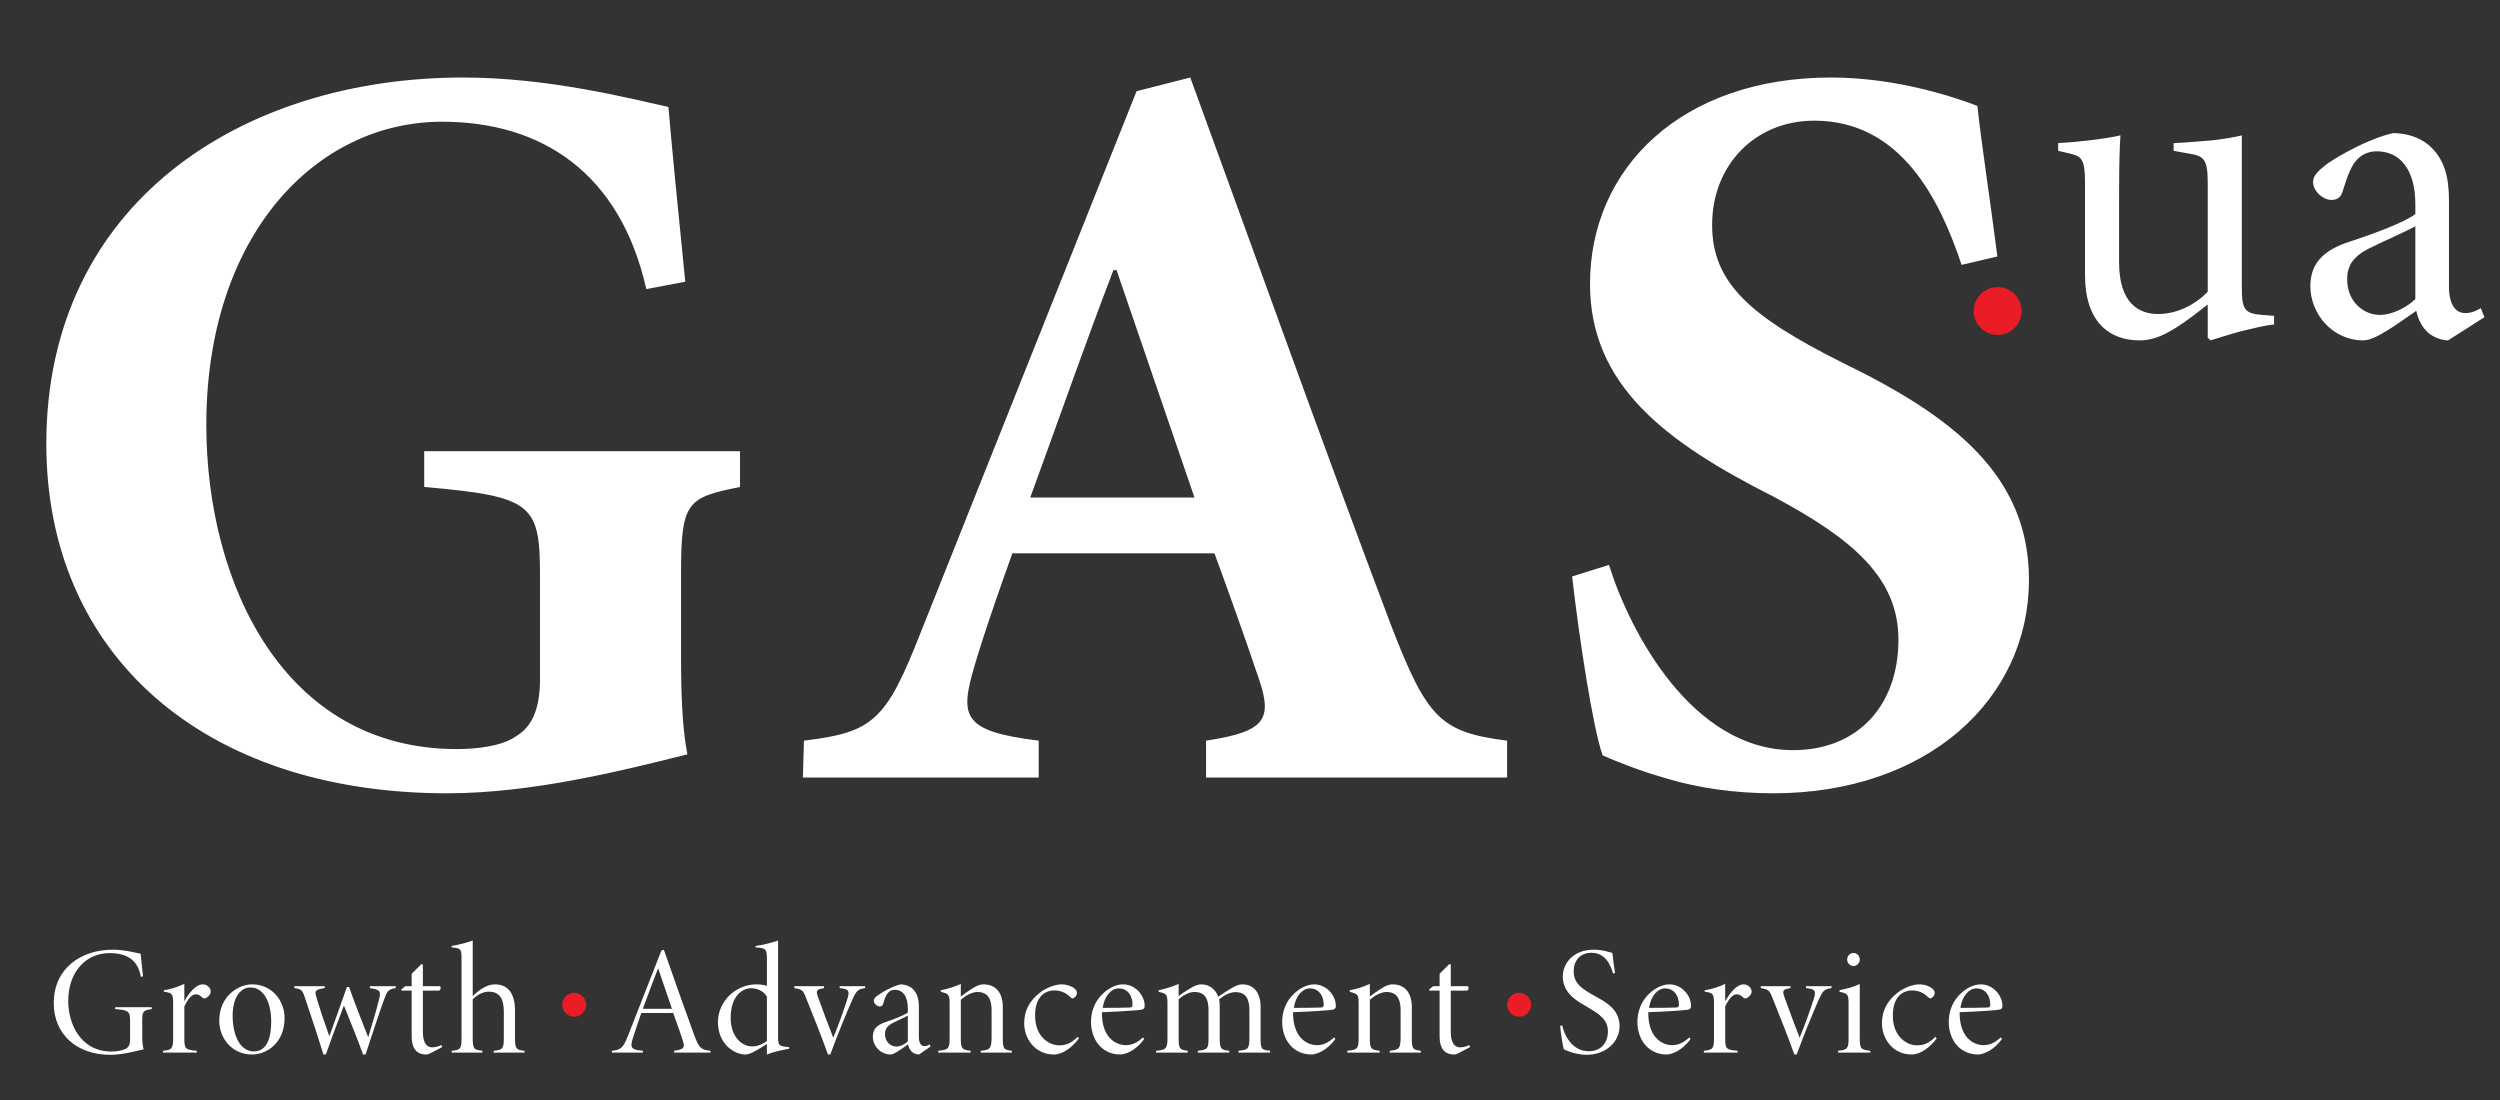 <?xml version="1.0" encoding="UTF-8"?>
<svg width="209px" height="92px" viewBox="0 0 209 92" version="1.1" xmlns="http://www.w3.org/2000/svg" xmlns:xlink="http://www.w3.org/1999/xlink">
    <rect x="0" y="0" width="209" height="92" fill="#333333" stroke="none"/>
    <title>gas.ua-logo-bw</title>
    <g id="gas.ua-logo-bw" stroke="none" stroke-width="1" fill="none" fill-rule="evenodd">
        <g id="Group" transform="translate(3.872, 6.48)">
            <path d="M33.528,59.84 C40.656,59.84 48.312,57.904 53.592,56.584 C53.152,54.296 53.064,51.48 53.064,48.312 L53.064,41.36 C53.064,35.464 53.592,35.112 57.992,34.232 L57.992,31.24 L31.592,31.24 L31.592,34.232 C40.832,35.024 41.272,35.728 41.272,41.888 L41.272,50.248 C41.272,52.888 40.568,54.296 39.248,55.088 C38.104,55.88 36.08,56.144 34.32,56.144 C19.888,56.144 13.376,42.328 13.376,29.04 C13.376,13.2 22.528,3.696 33.088,3.696 C41.36,3.696 47.96,7.92 50.16,17.688 L53.416,17.072 C52.712,10.12 52.272,5.544 52.008,2.464 C48.84,1.76 41.976,-3.55271368e-14 34.848,-3.55271368e-14 C16.28,-3.55271368e-14 -1.70530257e-13,10.56 -1.70530257e-13,30.624 C-1.70530257e-13,48.224 13.112,59.84 33.528,59.84 Z M82.962,58.52 L82.962,55.44 C76.538,54.648 76.362,53.416 77.594,49.192 C78.65,45.672 79.794,42.504 80.762,39.776 L97.658,39.776 C98.978,43.384 100.298,47.08 101.178,49.72 C102.586,53.592 102.146,54.648 96.954,55.44 L96.954,58.52 L122.122,58.52 L122.122,55.44 C116.578,54.736 115.434,53.592 112.442,45.848 C106.722,30.712 101.266,15.4 95.634,-3.55271368e-14 L91.146,1.144 L73.106,46.376 C70.202,53.768 69.146,54.736 63.338,55.44 L63.25,58.52 L82.962,58.52 Z M95.986,35.112 L82.258,35.112 C84.546,28.864 86.746,22.528 89.21,16.104 L89.474,16.104 L95.986,35.112 Z M144.365,59.84 C157.213,59.84 165.749,52.008 165.749,41.976 C165.749,33.264 159.413,28.336 150.173,23.848 C142.429,19.976 139.261,17.16 139.261,12.32 C139.261,7.304 142.869,3.608 147.797,3.608 C155.013,3.608 158.269,10.12 160.117,15.664 L163.109,14.96 C162.405,9.504 161.789,5.632 161.437,2.376 C159.853,1.76 154.837,-3.55271368e-14 149.205,-3.55271368e-14 C136.709,-3.55271368e-14 129.053,7.568 129.053,17.248 C129.053,25.696 135.301,30.448 144.365,35.024 C150.965,38.544 154.837,41.8 154.837,46.992 C154.837,52.536 151.405,56.232 146.037,56.232 C137.589,56.232 132.397,46.376 130.637,40.744 L127.557,41.712 C128.173,47.08 129.317,54.472 130.109,56.672 C131.341,57.2 133.013,57.904 135.477,58.608 C138.117,59.4 141.197,59.84 144.365,59.84 Z" id="GAS" fill="#FFFFFF" fill-rule="nonzero"></path>
            <path d="M180.922,21.976 C181.568,21.786 182.48,21.482 183.468,21.216 C184.418,20.988 185.444,20.722 186.242,20.646 L186.242,19.924 L185.254,19.848 C183.848,19.734 183.544,19.468 183.544,17.606 L183.544,4.838 C182.936,4.99 182.062,5.142 181.036,5.256 C180.01,5.332 178.87,5.446 177.844,5.484 L177.844,6.13 L179.098,6.358 C180.352,6.548 180.694,6.814 180.694,8.752 L180.694,17.91 C179.478,19.164 177.92,19.772 176.552,19.772 C174.88,19.772 173.284,18.822 173.284,15.44 L173.285,9.52 C173.291,7.123 173.329,5.775 173.398,4.838 C172.752,4.99 171.764,5.142 170.776,5.256 C169.826,5.37 168.914,5.446 168.192,5.484 L168.192,6.13 L169.18,6.358 C170.13,6.586 170.434,6.814 170.434,8.752 L170.434,16.504 C170.434,20.456 172.486,21.976 174.994,21.976 C175.944,21.976 176.818,21.672 177.92,20.988 C178.984,20.342 179.858,19.62 180.694,18.974 L180.694,21.748 L180.922,21.976 Z M200.787,21.976 L203.827,20.038 L203.523,19.278 C203.181,19.506 202.687,19.696 202.231,19.696 C201.509,19.696 200.863,19.126 200.863,17.492 L200.863,10.31 C200.863,8.296 200.483,6.776 199.153,5.636 C198.393,4.99 197.291,4.648 196.189,4.648 C194.175,5.104 191.667,6.51 190.603,7.27 C189.919,7.802 189.501,8.22 189.501,8.714 C189.501,9.55 190.375,10.234 191.021,10.234 C191.553,10.234 191.857,10.006 192.009,9.398 C192.389,8.182 192.693,7.384 193.149,6.89 C193.567,6.434 194.137,6.168 194.821,6.168 C196.797,6.168 198.051,7.726 198.051,10.614 L198.051,11.412 C197.139,12.134 194.403,13.122 192.199,13.844 C190.223,14.566 189.273,15.668 189.273,17.454 C189.273,19.696 191.059,21.976 193.719,21.976 C194.745,21.976 196.683,20.494 198.127,19.506 C198.279,20.19 198.545,20.76 199.001,21.216 C199.381,21.634 200.179,21.976 200.787,21.976 Z M195.087,19.848 C193.833,19.848 192.351,18.86 192.351,16.846 C192.351,15.44 193.187,14.718 194.631,14.072 C195.467,13.654 197.291,12.856 198.051,12.438 L198.051,18.518 C197.291,19.278 196.037,19.848 195.087,19.848 Z" id="ua" fill="#FFFFFF" fill-rule="nonzero"></path>
            <path d="M5.341,81.702 C6.381,81.702 7.356,81.416 8.136,81.247 C8.032,80.909 8.019,80.48 8.019,80.012 L8.019,78.855 C8.019,78.088 8.084,77.971 8.812,77.88 L8.812,77.724 L5.757,77.724 L5.757,77.88 C6.927,77.971 7.005,78.062 7.005,78.985 L7.005,80.376 C7.005,80.896 6.862,81.091 6.602,81.221 C6.329,81.338 5.926,81.429 5.445,81.429 C2.884,81.429 1.831,79.128 1.831,77.217 C1.831,74.799 3.274,73.2 5.302,73.2 C6.667,73.2 7.668,73.733 7.902,75.189 L8.084,75.137 C7.993,74.357 7.928,73.694 7.889,73.252 C7.486,73.187 6.602,72.914 5.549,72.914 C2.949,72.914 0.622,74.435 0.622,77.386 C0.622,79.986 2.546,81.702 5.341,81.702 Z M12.578,81.52 L12.578,81.364 C11.603,81.286 11.538,81.195 11.538,80.298 L11.538,77.659 C11.876,76.944 12.201,76.645 12.5,76.645 C12.721,76.645 12.864,76.736 13.059,76.931 C13.124,76.996 13.228,77.009 13.371,76.944 C13.592,76.814 13.748,76.619 13.748,76.411 C13.748,76.138 13.475,75.813 13.072,75.813 C12.461,75.813 11.863,76.645 11.564,77.191 L11.538,77.191 L11.538,75.774 C10.914,76.06 10.394,76.216 9.822,76.307 L9.822,76.424 C10.537,76.528 10.602,76.593 10.602,77.451 L10.602,80.298 C10.602,81.195 10.498,81.286 9.757,81.364 L9.757,81.52 L12.578,81.52 Z M17.201,81.676 C18.475,81.676 19.918,80.662 19.918,78.647 C19.918,77.1 18.8,75.813 17.214,75.813 L17.201,75.813 C16.07,75.813 14.458,76.775 14.458,78.855 C14.458,80.285 15.485,81.676 17.201,81.676 Z M17.344,81.416 C16.239,81.416 15.576,80.142 15.576,78.426 C15.576,76.983 16.187,76.073 17.058,76.073 L17.071,76.073 C18.228,76.073 18.8,77.412 18.8,78.894 C18.8,80.792 18.163,81.416 17.344,81.416 Z M23.372,81.676 C23.866,80.246 24.36,78.972 24.88,77.581 C25.452,79.037 26.011,80.35 26.479,81.676 L26.687,81.676 C27.259,79.947 27.909,77.945 28.247,77.061 C28.494,76.398 28.572,76.216 29.209,76.125 L29.209,75.969 L27.051,75.969 L27.051,76.125 C27.896,76.268 27.987,76.346 27.831,77.009 C27.571,78.075 27.233,79.154 26.921,80.194 L26.895,80.194 C26.323,78.751 25.79,77.386 25.309,76.034 L25.127,76.034 C24.62,77.49 24.126,78.855 23.671,80.116 L23.645,80.116 C23.255,79.011 22.904,77.971 22.592,76.931 C22.41,76.346 22.449,76.255 23.268,76.125 L23.268,75.969 L20.733,75.969 L20.733,76.125 C21.331,76.203 21.409,76.281 21.63,76.957 C22.163,78.543 22.683,80.103 23.164,81.676 L23.372,81.676 Z M31.766,81.676 C31.857,81.676 31.987,81.637 32.156,81.546 L33.105,81.052 L33.027,80.883 C32.845,80.974 32.585,81.078 32.26,81.078 C31.922,81.078 31.48,80.87 31.48,79.791 L31.48,76.333 L32.845,76.333 C32.975,76.255 33.014,76.112 32.91,75.969 L31.48,75.969 L31.48,74.149 L31.35,74.123 L30.544,74.929 L30.544,75.969 L29.998,75.969 L29.673,76.242 L29.699,76.333 L30.544,76.333 L30.544,80.168 C30.544,81.156 30.947,81.676 31.766,81.676 Z M36.454,81.52 L36.454,81.364 C35.739,81.299 35.648,81.182 35.648,80.311 L35.648,77.074 C36.025,76.671 36.519,76.424 36.987,76.424 C37.858,76.424 38.248,76.983 38.248,78.075 L38.248,80.311 C38.248,81.182 38.144,81.299 37.403,81.364 L37.403,81.52 L39.977,81.52 L39.977,81.364 C39.288,81.299 39.184,81.208 39.184,80.311 L39.184,78.023 C39.184,76.411 38.469,75.813 37.507,75.813 C36.766,75.813 36.103,76.346 35.648,76.801 L35.648,72.147 C35.232,72.303 34.465,72.511 33.88,72.602 L33.88,72.719 C34.686,72.797 34.712,72.862 34.712,73.72 L34.712,80.311 C34.712,81.195 34.621,81.299 33.893,81.364 L33.893,81.52 L36.454,81.52 Z" id="Growth" fill="#FFFFFF" fill-rule="nonzero"></path>
            <path d="M49.871,81.52 L49.871,81.364 C48.883,81.273 48.766,81.13 49.052,80.259 C49.247,79.661 49.455,79.011 49.741,78.205 L52.406,78.205 C52.783,79.258 53.082,80.064 53.238,80.61 C53.407,81.156 53.212,81.26 52.484,81.364 L52.484,81.52 L55.526,81.52 L55.526,81.364 C54.746,81.286 54.564,81.156 54.148,80.012 C53.277,77.62 52.445,75.254 51.626,72.914 L51.418,72.992 L48.675,79.986 C48.233,81.13 48.051,81.286 47.284,81.364 L47.284,81.52 L49.871,81.52 Z M52.302,77.854 L49.871,77.854 C50.261,76.801 50.69,75.618 51.132,74.5 L51.158,74.5 L52.302,77.854 Z M60.241,81.676 C60.917,81.403 61.801,81.247 62.1,81.195 L62.1,81.065 L61.71,81.013 C61.229,80.948 61.177,80.844 61.177,80.181 L61.177,72.147 C60.709,72.316 59.903,72.524 59.292,72.602 L59.292,72.719 C60.176,72.784 60.241,72.875 60.241,73.707 L60.241,75.943 C59.916,75.826 59.578,75.813 59.357,75.813 C57.641,75.813 56.146,77.23 56.146,78.972 C56.146,80.74 57.459,81.676 58.447,81.676 C58.629,81.676 58.928,81.598 59.474,81.273 L60.241,80.805 L60.241,81.676 Z M59.019,81 C58.135,81 57.212,80.181 57.212,78.621 C57.212,76.736 58.226,76.138 58.915,76.138 C59.422,76.138 59.942,76.346 60.241,76.84 L60.241,80.545 C59.955,80.779 59.474,81 59.019,81 Z M65.54,81.676 C66.229,79.791 66.944,78.101 67.347,77.178 C67.724,76.333 67.828,76.216 68.452,76.125 L68.452,75.969 L66.32,75.969 L66.32,76.125 C67.087,76.203 67.178,76.346 66.97,77.022 C66.697,77.893 66.281,79.076 65.787,80.272 C65.371,79.206 64.877,77.893 64.526,76.905 C64.331,76.359 64.344,76.229 65.02,76.125 L65.02,75.969 L62.537,75.969 L62.537,76.125 C63.252,76.242 63.278,76.333 63.577,77.1 C64.188,78.621 64.786,80.116 65.345,81.676 L65.54,81.676 Z M72.959,81.676 L73.921,81.013 L73.843,80.831 C73.726,80.922 73.583,80.974 73.414,80.974 C73.167,80.974 72.946,80.766 72.946,80.233 L72.946,77.75 C72.946,77.048 72.816,76.528 72.374,76.138 C72.114,75.93 71.763,75.813 71.412,75.813 C70.775,75.956 69.917,76.437 69.54,76.71 C69.306,76.879 69.176,77.009 69.176,77.165 C69.176,77.438 69.462,77.659 69.67,77.659 C69.839,77.659 69.93,77.581 69.982,77.373 C70.099,76.957 70.216,76.684 70.372,76.515 C70.502,76.359 70.697,76.268 70.931,76.268 C71.607,76.268 72.023,76.801 72.023,77.841 L72.023,78.166 C71.685,78.426 70.788,78.751 70.073,78.998 C69.41,79.232 69.098,79.583 69.098,80.194 C69.098,80.896 69.683,81.676 70.593,81.676 C70.879,81.676 71.581,81.156 72.036,80.831 C72.101,81.065 72.179,81.273 72.322,81.416 C72.465,81.572 72.738,81.676 72.959,81.676 Z M71.061,81.013 C70.619,81.013 70.112,80.649 70.112,79.96 C70.112,79.466 70.398,79.219 70.879,78.985 C71.165,78.842 71.776,78.569 72.023,78.426 L72.023,80.571 C71.763,80.844 71.347,81.013 71.061,81.013 Z M77.271,81.52 L77.271,81.364 C76.543,81.286 76.452,81.195 76.452,80.298 L76.452,77.1 C76.803,76.788 77.349,76.45 77.843,76.45 C78.766,76.45 79.026,77.126 79.026,77.971 L79.026,80.155 C79.026,81.195 78.909,81.286 78.116,81.364 L78.116,81.52 L80.716,81.52 L80.716,81.364 C80.027,81.286 79.962,81.195 79.962,80.285 L79.962,77.711 C79.962,76.515 79.377,75.813 78.363,75.813 C77.999,75.813 77.739,75.956 77.362,76.19 C77.037,76.398 76.712,76.632 76.452,76.827 L76.452,75.774 C75.867,76.047 75.295,76.203 74.775,76.307 L74.775,76.437 C75.451,76.606 75.516,76.658 75.516,77.464 L75.516,80.285 C75.516,81.195 75.412,81.286 74.567,81.364 L74.567,81.52 L77.271,81.52 Z M84.234,81.676 C84.975,81.676 85.768,81.078 86.327,80.337 L86.223,80.194 C85.638,80.779 85.222,80.909 84.65,80.909 C83.948,80.909 82.661,80.298 82.661,78.413 C82.661,76.931 83.415,76.32 84.273,76.32 C84.78,76.32 85.209,76.502 85.547,76.827 C85.69,76.957 85.729,76.983 85.807,76.983 C85.924,76.983 86.158,76.775 86.158,76.528 C86.158,76.398 86.106,76.294 85.963,76.164 C85.755,75.982 85.339,75.813 84.884,75.813 L84.871,75.813 C84.416,75.813 83.662,76.034 83.038,76.528 C82.141,77.23 81.751,78.088 81.751,79.063 C81.751,80.389 82.687,81.676 84.234,81.676 Z M89.794,81.676 C90.132,81.676 91.042,81.416 91.783,80.376 L91.679,80.246 C91.185,80.714 90.704,80.896 90.262,80.896 C89.326,80.896 88.221,80.168 88.247,78.14 C89.82,78.088 91.354,77.971 91.549,77.932 C91.757,77.88 91.822,77.815 91.822,77.607 C91.822,76.749 91.055,75.813 90.015,75.813 L90.002,75.813 C89.378,75.813 88.689,76.19 88.169,76.749 C87.636,77.334 87.337,78.088 87.337,78.959 C87.337,80.402 88.221,81.676 89.794,81.676 Z M88.312,77.776 C88.468,76.736 89.066,76.151 89.638,76.151 L89.651,76.151 C90.457,76.151 90.821,76.853 90.808,77.529 C90.808,77.672 90.73,77.75 90.561,77.75 C89.794,77.776 89.066,77.776 88.312,77.776 Z M95.418,81.52 L95.418,81.364 C94.755,81.286 94.664,81.195 94.664,80.311 L94.664,77.048 C95.041,76.736 95.509,76.45 95.977,76.45 C96.874,76.45 97.16,77.022 97.16,77.984 L97.16,80.311 C97.16,81.195 97.069,81.286 96.263,81.364 L96.263,81.52 L98.889,81.52 L98.889,81.364 C98.187,81.286 98.096,81.195 98.096,80.311 L98.096,77.659 C98.096,77.373 98.083,77.217 98.044,77.061 C98.538,76.671 98.993,76.463 99.409,76.463 C100.319,76.463 100.579,77.074 100.579,78.01 L100.579,80.207 C100.579,81.221 100.462,81.286 99.669,81.364 L99.669,81.52 L102.308,81.52 L102.308,81.364 C101.593,81.286 101.515,81.26 101.515,80.311 L101.515,77.711 C101.515,76.502 100.943,75.813 99.981,75.813 C99.669,75.813 99.37,75.956 99.058,76.151 C98.746,76.333 98.343,76.58 97.979,76.853 C97.732,76.19 97.186,75.813 96.588,75.813 C96.237,75.813 95.925,75.956 95.535,76.203 C95.184,76.411 94.924,76.606 94.664,76.788 L94.664,75.774 C94.066,76.047 93.455,76.203 92.987,76.307 L92.987,76.437 C93.663,76.58 93.728,76.658 93.728,77.477 L93.728,80.311 C93.728,81.195 93.585,81.299 92.779,81.364 L92.779,81.52 L95.418,81.52 Z M105.775,81.676 C106.113,81.676 107.023,81.416 107.764,80.376 L107.66,80.246 C107.166,80.714 106.685,80.896 106.243,80.896 C105.307,80.896 104.202,80.168 104.228,78.14 C105.801,78.088 107.335,77.971 107.53,77.932 C107.738,77.88 107.803,77.815 107.803,77.607 C107.803,76.749 107.036,75.813 105.996,75.813 L105.983,75.813 C105.359,75.813 104.67,76.19 104.15,76.749 C103.617,77.334 103.318,78.088 103.318,78.959 C103.318,80.402 104.202,81.676 105.775,81.676 Z M104.293,77.776 C104.449,76.736 105.047,76.151 105.619,76.151 L105.632,76.151 C106.438,76.151 106.802,76.853 106.789,77.529 C106.789,77.672 106.711,77.75 106.542,77.75 C105.775,77.776 105.047,77.776 104.293,77.776 Z M111.465,81.52 L111.465,81.364 C110.737,81.286 110.646,81.195 110.646,80.298 L110.646,77.1 C110.997,76.788 111.543,76.45 112.037,76.45 C112.96,76.45 113.22,77.126 113.22,77.971 L113.22,80.155 C113.22,81.195 113.103,81.286 112.31,81.364 L112.31,81.52 L114.91,81.52 L114.91,81.364 C114.221,81.286 114.156,81.195 114.156,80.285 L114.156,77.711 C114.156,76.515 113.571,75.813 112.557,75.813 C112.193,75.813 111.933,75.956 111.556,76.19 C111.231,76.398 110.906,76.632 110.646,76.827 L110.646,75.774 C110.061,76.047 109.489,76.203 108.969,76.307 L108.969,76.437 C109.645,76.606 109.71,76.658 109.71,77.464 L109.71,80.285 C109.71,81.195 109.606,81.286 108.761,81.364 L108.761,81.52 L111.465,81.52 Z M117.7,81.676 C117.791,81.676 117.921,81.637 118.09,81.546 L119.039,81.052 L118.961,80.883 C118.779,80.974 118.519,81.078 118.194,81.078 C117.856,81.078 117.414,80.87 117.414,79.791 L117.414,76.333 L118.779,76.333 C118.909,76.255 118.948,76.112 118.844,75.969 L117.414,75.969 L117.414,74.149 L117.284,74.123 L116.478,74.929 L116.478,75.969 L115.932,75.969 L115.607,76.242 L115.633,76.333 L116.478,76.333 L116.478,80.168 C116.478,81.156 116.881,81.676 117.7,81.676 Z" id="Advancement" fill="#FFFFFF" fill-rule="nonzero"></path>
            <circle id="Oval" fill="#EA1D26" cx="44.128" cy="77.52" r="1"></circle>
            <circle id="Oval" fill="#EA1D26" cx="123.128" cy="77.52" r="1"></circle>
            <path d="M128.754,81.702 C130.431,81.702 131.523,80.571 131.523,79.323 C131.523,77.88 130.379,77.295 129.365,76.736 C128.338,76.164 127.688,75.709 127.688,74.708 C127.688,73.876 128.182,73.174 129.17,73.174 C130.262,73.174 130.73,74.032 130.977,74.903 L131.146,74.864 C131.042,74.162 130.964,73.655 130.925,73.187 C130.574,73.096 130.093,72.914 129.352,72.914 C127.74,72.914 126.778,73.967 126.778,75.176 C126.778,76.645 128.156,77.308 128.884,77.737 C129.833,78.296 130.548,78.764 130.548,79.739 C130.548,80.714 129.963,81.403 128.949,81.403 C127.558,81.403 126.908,80.077 126.726,79.232 L126.557,79.297 C126.583,79.674 126.778,81.039 126.869,81.247 C126.999,81.312 127.194,81.39 127.545,81.507 C127.831,81.585 128.221,81.702 128.754,81.702 Z M135.471,81.676 C135.809,81.676 136.719,81.416 137.46,80.376 L137.356,80.246 C136.862,80.714 136.381,80.896 135.939,80.896 C135.003,80.896 133.898,80.168 133.924,78.14 C135.497,78.088 137.031,77.971 137.226,77.932 C137.434,77.88 137.499,77.815 137.499,77.607 C137.499,76.749 136.732,75.813 135.692,75.813 L135.679,75.813 C135.055,75.813 134.366,76.19 133.846,76.749 C133.313,77.334 133.014,78.088 133.014,78.959 C133.014,80.402 133.898,81.676 135.471,81.676 Z M133.989,77.776 C134.145,76.736 134.743,76.151 135.315,76.151 L135.328,76.151 C136.134,76.151 136.498,76.853 136.485,77.529 C136.485,77.672 136.407,77.75 136.238,77.75 C135.471,77.776 134.743,77.776 133.989,77.776 Z M141.394,81.52 L141.394,81.364 C140.468,81.29 140.363,81.204 140.355,80.427 L140.354,77.659 C140.692,76.944 141.017,76.645 141.316,76.645 C141.537,76.645 141.68,76.736 141.875,76.931 C141.94,76.996 142.044,77.009 142.187,76.944 C142.408,76.814 142.564,76.619 142.564,76.411 C142.564,76.138 142.291,75.813 141.888,75.813 C141.277,75.813 140.679,76.645 140.38,77.191 L140.354,77.191 L140.354,75.774 C139.73,76.06 139.21,76.216 138.638,76.307 L138.638,76.424 C139.353,76.528 139.418,76.593 139.418,77.451 L139.418,80.298 C139.418,81.195 139.314,81.286 138.573,81.364 L138.573,81.52 L141.394,81.52 Z M146.33,81.676 C147.019,79.791 147.734,78.101 148.137,77.178 C148.514,76.333 148.618,76.216 149.242,76.125 L149.242,75.969 L147.11,75.969 L147.11,76.125 C147.877,76.203 147.968,76.346 147.76,77.022 C147.487,77.893 147.071,79.076 146.577,80.272 C146.161,79.206 145.667,77.893 145.316,76.905 C145.121,76.359 145.134,76.229 145.81,76.125 L145.81,75.969 L143.327,75.969 L143.327,76.125 C144.042,76.242 144.068,76.333 144.367,77.1 C144.978,78.621 145.576,80.116 146.135,81.676 L146.33,81.676 Z M151.071,74.279 C151.37,74.279 151.604,74.032 151.604,73.733 C151.604,73.421 151.37,73.187 151.084,73.187 L151.071,73.187 C150.798,73.187 150.551,73.421 150.551,73.746 C150.551,74.032 150.798,74.279 151.071,74.279 Z M152.488,81.52 L152.488,81.364 C151.695,81.286 151.604,81.195 151.604,80.298 L151.604,75.787 C151.032,76.047 150.434,76.203 149.914,76.294 L149.914,76.437 C150.603,76.58 150.668,76.645 150.668,77.451 L150.668,80.298 C150.668,81.195 150.564,81.286 149.797,81.364 L149.797,81.52 L152.488,81.52 Z M155.941,81.676 C156.682,81.676 157.475,81.078 158.034,80.337 L157.93,80.194 C157.345,80.779 156.929,80.909 156.357,80.909 C155.655,80.909 154.368,80.298 154.368,78.413 C154.368,76.931 155.122,76.32 155.98,76.32 C156.487,76.32 156.916,76.502 157.254,76.827 C157.397,76.957 157.436,76.983 157.514,76.983 C157.631,76.983 157.865,76.775 157.865,76.528 C157.865,76.398 157.813,76.294 157.67,76.164 C157.462,75.982 157.046,75.813 156.591,75.813 L156.578,75.813 C156.123,75.813 155.369,76.034 154.745,76.528 C153.848,77.23 153.458,78.088 153.458,79.063 C153.458,80.389 154.394,81.676 155.941,81.676 Z M161.501,81.676 C161.839,81.676 162.749,81.416 163.49,80.376 L163.386,80.246 C162.892,80.714 162.411,80.896 161.969,80.896 C161.033,80.896 159.928,80.168 159.954,78.14 C161.527,78.088 163.061,77.971 163.256,77.932 C163.464,77.88 163.529,77.815 163.529,77.607 C163.529,76.749 162.762,75.813 161.722,75.813 L161.709,75.813 C161.085,75.813 160.396,76.19 159.876,76.749 C159.343,77.334 159.044,78.088 159.044,78.959 C159.044,80.402 159.928,81.676 161.501,81.676 Z M160.019,77.776 C160.175,76.736 160.773,76.151 161.345,76.151 L161.358,76.151 C162.164,76.151 162.528,76.853 162.515,77.529 C162.515,77.672 162.437,77.75 162.268,77.75 C161.501,77.776 160.773,77.776 160.019,77.776 Z" id="Service" fill="#FFFFFF" fill-rule="nonzero"></path>
            <circle id="Oval" fill="#EA1D26" cx="163.128" cy="19.52" r="2"></circle>
        </g>
    </g>
</svg>